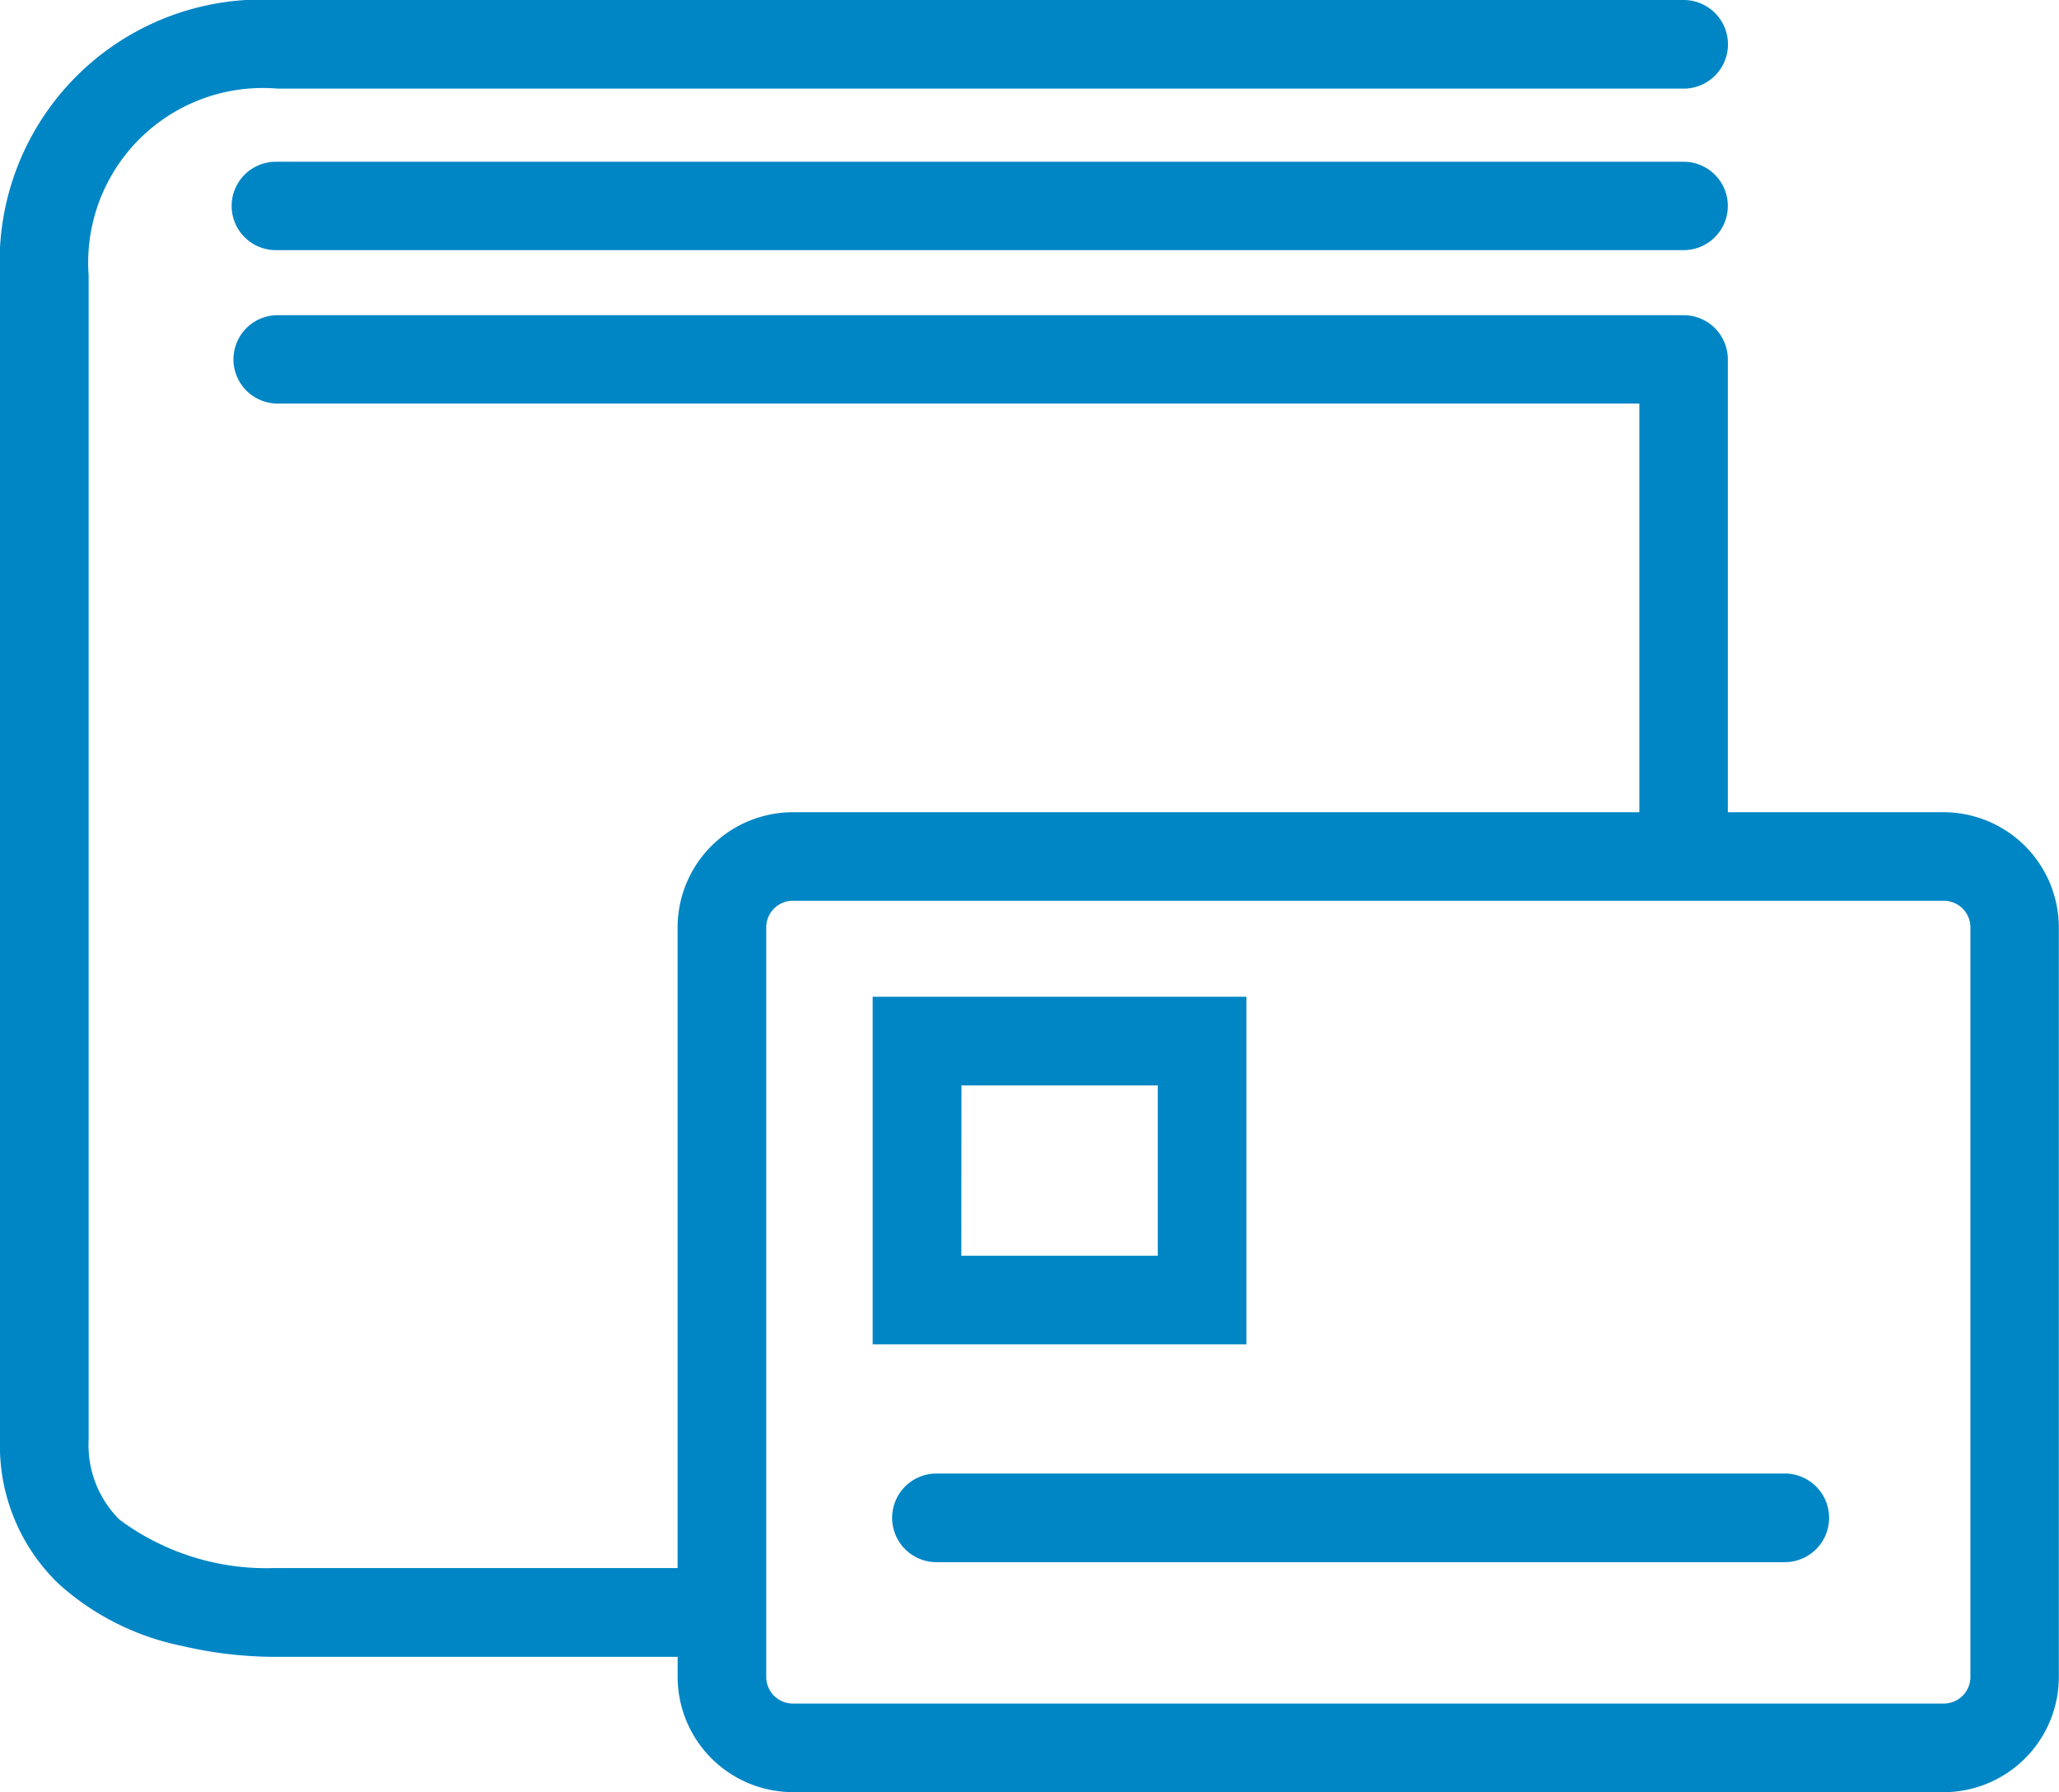 <svg id="Group_8" data-name="Group 8" xmlns="http://www.w3.org/2000/svg" xmlns:xlink="http://www.w3.org/1999/xlink" width="37.279" height="32.45" viewBox="0 0 37.279 32.45">
  <defs>
    <clipPath id="clip-path">
      <rect id="Rectangle_10" data-name="Rectangle 10" width="37.279" height="32.45" fill="#0086c5"/>
    </clipPath>
  </defs>
  <g id="Group_7" data-name="Group 7" transform="translate(0)" clip-path="url(#clip-path)">
    <path id="Path_5" data-name="Path 5" d="M14.355,32.45a2.089,2.089,0,0,1-2.086-2.087V30H5.027L4.92,30a7.413,7.413,0,0,1-1.635-.2,4.722,4.722,0,0,1-2.233-1.131A3.468,3.468,0,0,1,0,26.071V4.989A4.746,4.746,0,0,1,5.027,0H30.483a.8.8,0,0,1,0,1.605H5.027A3.162,3.162,0,0,0,1.605,4.988V26.071a1.9,1.9,0,0,0,.56,1.446,4.457,4.457,0,0,0,2.784.876h7.319v-11.6a2.089,2.089,0,0,1,2.086-2.086H29.681v-7.4H5.027a.8.8,0,1,1,0-1.6H30.483a.8.8,0,0,1,.8.8v8.2h3.907a2.089,2.089,0,0,1,2.086,2.086V30.364a2.089,2.089,0,0,1-2.086,2.087Zm-.482-15.658V30.364a.482.482,0,0,0,.482.482H35.193a.482.482,0,0,0,.482-.482V16.792a.482.482,0,0,0-.482-.482H14.355a.482.482,0,0,0-.482.482m3.082,11.494a.8.8,0,1,1,0-1.605H32.314a.8.8,0,1,1,0,1.605ZM15.8,18.048h6.767v6.294H15.8Zm1.605,4.689h3.557V19.653H17.408ZM4.994,4.529a.8.8,0,1,1,0-1.6H30.483a.8.8,0,1,1,0,1.6Z" transform="translate(0)" fill="#0086c5"/>
  </g>
</svg>
